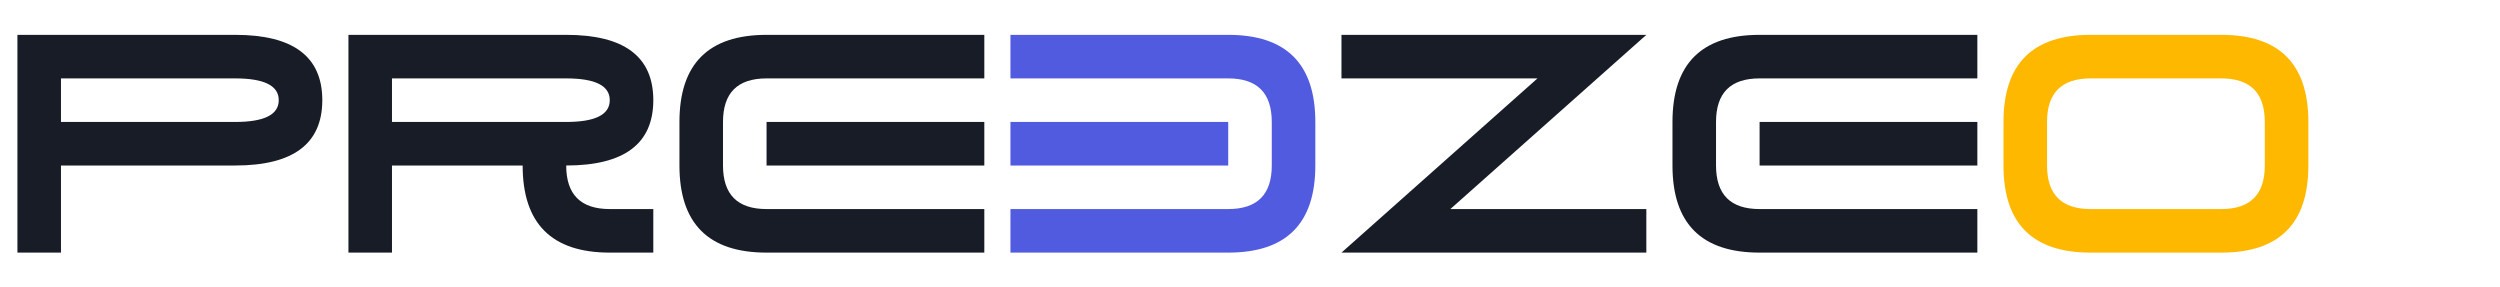 <?xml version="1.0" encoding="UTF-8"?>
<svg xmlns="http://www.w3.org/2000/svg" width="287" height="33" viewBox="0 0 287 33" fill="none">
  <path d="M27 14C30.333 14 32 13.167 32 11.5C32 9.833 30.333 9 27 9H7V14H27ZM7 29H2V4H27C33.667 4 37 6.5 37 11.5C37 16.5 33.667 19 27 19H7V29Z" fill="#171C26"></path>
  <path d="M60 19H45V29H40V4H65C71.667 4 75 6.5 75 11.5C75 16.5 71.667 19 65 19C65 22.333 66.667 24 70 24H75V29H70C63.333 29 60 25.667 60 19ZM65 14C68.333 14 70 13.167 70 11.5C70 9.833 68.333 9 65 9H45V14H65Z" fill="#171C26"></path>
  <path d="M113 29H88C81.333 29 78 25.667 78 19V14C78 7.333 81.333 4 88 4H113V9H88C84.667 9 83 10.667 83 14V19C83 22.333 84.667 24 88 24H113V29ZM113 14V19H88V14H113Z" fill="#171C26"></path>
  <path d="M116 29H141C147.667 29 151 25.667 151 19V14C151 7.333 147.667 4 141 4H116V9H141C144.333 9 146 10.667 146 14V19C146 22.333 144.333 24 141 24H116V29ZM116 14V19H141V14H116Z" fill="#515BE0"></path>
  <path d="M189 29H154L176.5 9H154V4H189L166.5 24H189V29Z" fill="#171C26"></path>
  <path d="M227 29H202C195.333 29 192 25.667 192 19V14C192 7.333 195.333 4 202 4H227V9H202C198.667 9 197 10.667 197 14V19C197 22.333 198.667 24 202 24H227V29ZM227 14V19H202V14H227Z" fill="#171C26"></path>
  <path d="M240 9C236.667 9 235 10.667 235 14V19C235 22.333 236.667 24 240 24H255C258.333 24 260 22.333 260 19V14C260 10.667 258.333 9 255 9H240ZM240 4H255C261.667 4 265 7.333 265 14V19C265 25.667 261.667 29 255 29H240C233.333 29 230 25.667 230 19V14C230 7.333 233.333 4 240 4Z" fill="#FFB800"></path>
</svg>
